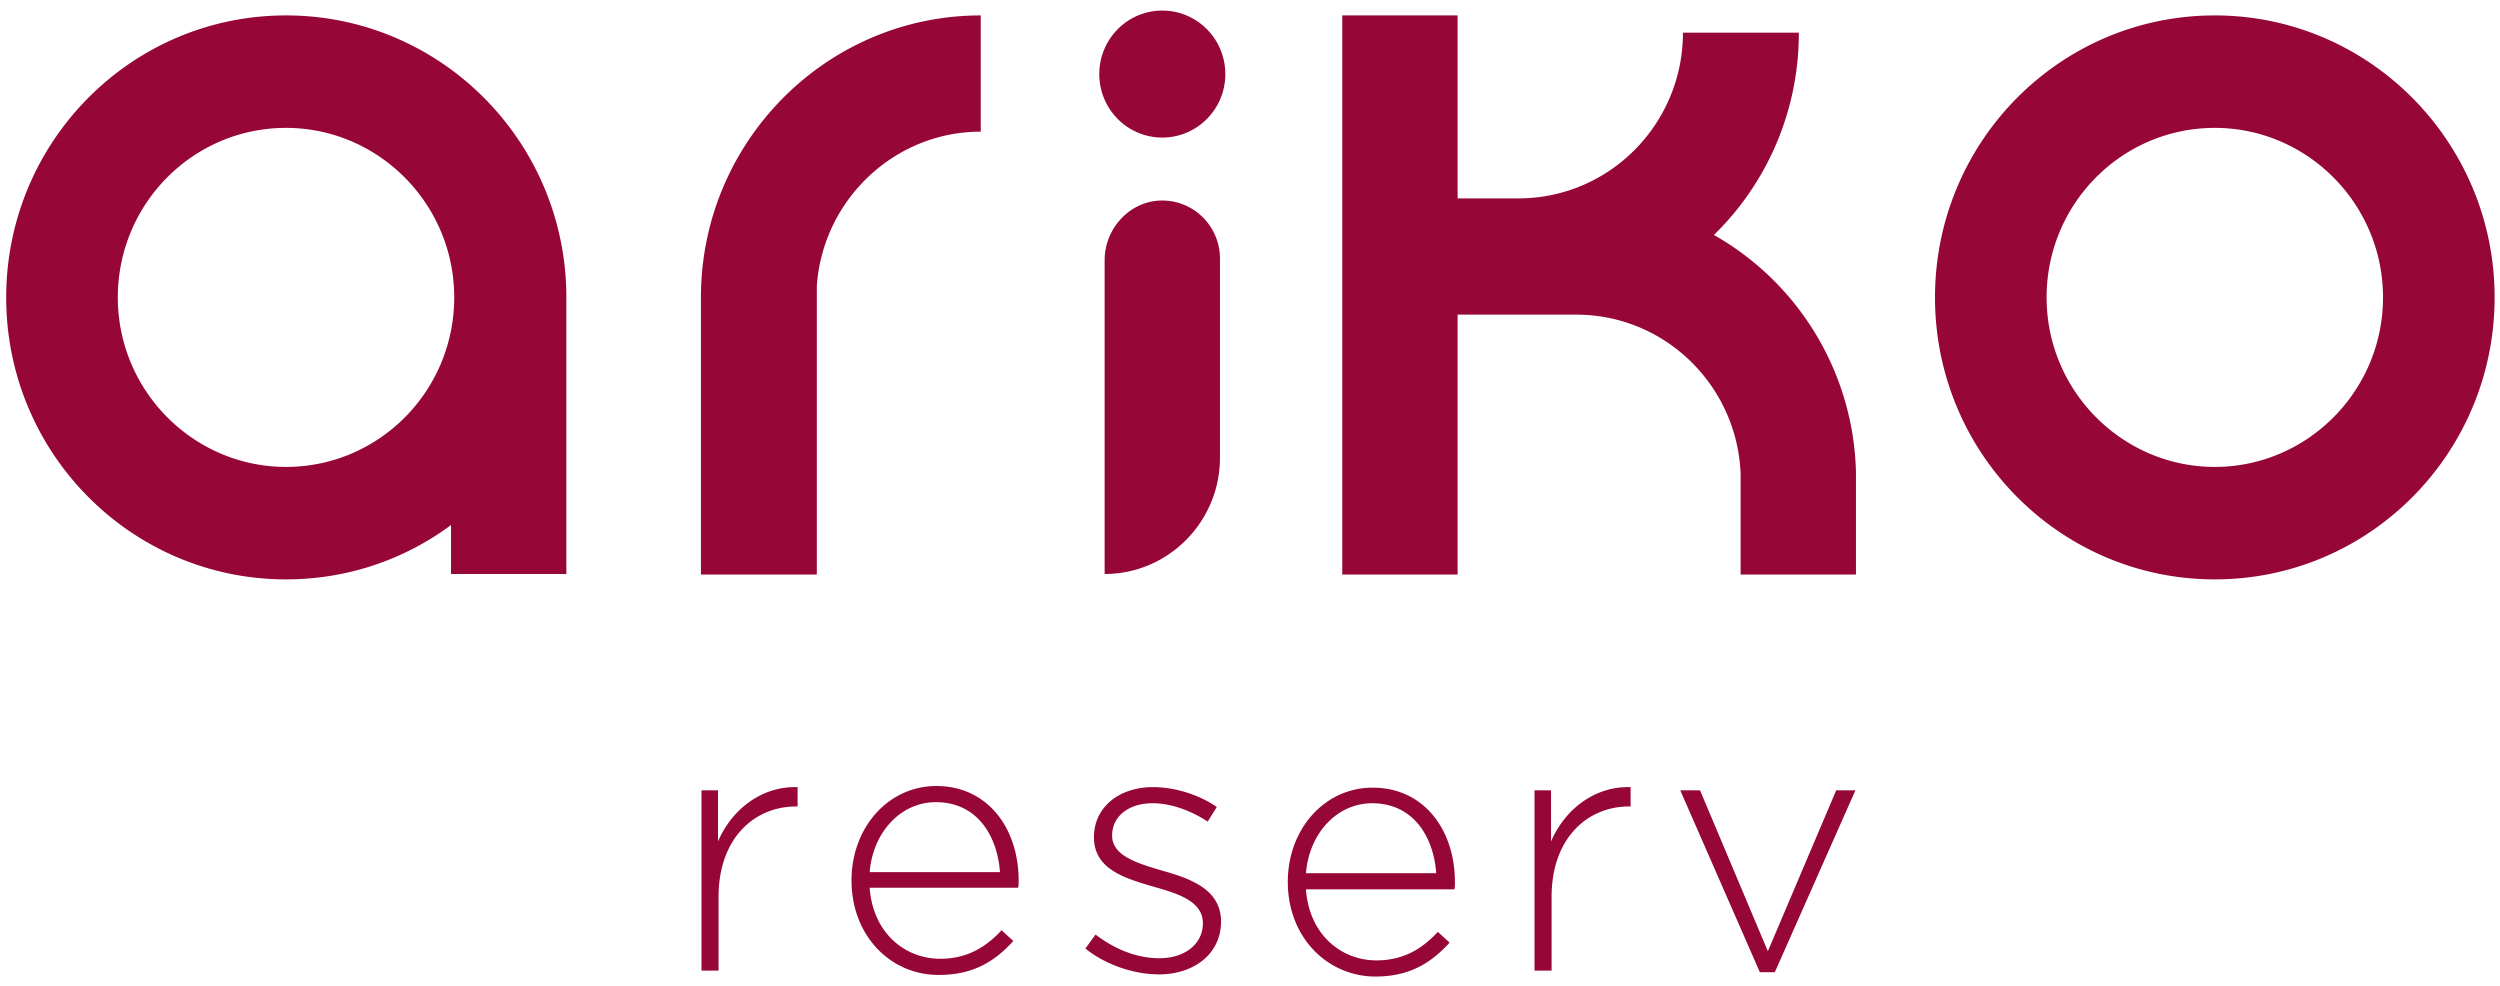 <svg xmlns="http://www.w3.org/2000/svg" fill="none" width="142" height="56" viewBox="0 0 142 56">
  <path fill="#960636" d="M39.813 16.893v15.741h6.582V16.251c.333-4.89 4.398-8.773 9.311-8.773V.876c-8.765 0-15.893 7.183-15.893 16.017ZM125.801.876c-8.796 0-15.893 7.183-15.893 16.017 0 8.864 7.127 16.016 15.893 16.016 8.796 0 15.893-7.183 15.893-16.016 0-8.834-7.127-16.017-15.893-16.017Zm0 25.645c-5.247 0-9.554-4.31-9.554-9.628 0-5.319 4.276-9.629 9.554-9.629 5.247 0 9.554 4.31 9.554 9.629 0 5.318-4.307 9.628-9.554 9.628ZM16.246.876C7.45.876.352 8.059.352 16.893c0 8.864 7.128 16.016 15.894 16.016 3.488 0 6.733-1.13 9.372-3.087v2.781h6.551v-15.71C32.17 8.059 25.042.876 16.246.876Zm0 25.645c-5.247 0-9.554-4.31-9.554-9.628 0-5.319 4.276-9.629 9.554-9.629 5.247 0 9.554 4.31 9.554 9.629 0 5.318-4.277 9.628-9.554 9.628ZM65.958 11.39c-1.79.031-3.215 1.59-3.215 3.393v17.82c3.61 0 6.551-2.964 6.551-6.602v-11.31c0-1.833-1.486-3.33-3.336-3.3Zm.061-3.576c1.976 0 3.579-1.614 3.579-3.606 0-1.992-1.603-3.607-3.58-3.607-1.976 0-3.578 1.615-3.578 3.607 0 1.992 1.602 3.606 3.579 3.606Zm31.331 5.533a16 16 0 0 0 4.823-11.493h-6.582c0 5.196-4.185 9.414-9.342 9.414h-3.457V.876H76.24v31.758h6.552V17.871h6.733c5.035 0 9.13 4.004 9.342 9.017v5.746h6.552v-5.808a15.933 15.933 0 0 0-8.069-13.48ZM39.813 44.891h.97v2.904c.79-1.834 2.488-3.148 4.52-3.087v1.1h-.091c-2.366 0-4.398 1.803-4.398 5.135v4.188h-.97V44.89h-.031Zm8.553 5.105c0-2.965 2.063-5.35 4.823-5.35 2.85 0 4.67 2.324 4.67 5.38 0 .184 0 .245-.03.397h-8.432c.182 2.568 2.002 4.035 4.004 4.035 1.577 0 2.639-.703 3.488-1.62l.667.612c-1.03 1.13-2.244 1.925-4.216 1.925-2.669.03-4.974-2.14-4.974-5.38Zm8.432-.459c-.151-2.078-1.304-3.974-3.64-3.974-2.001 0-3.579 1.712-3.76 3.974h7.4Zm4.853 4.34.576-.794c1.123.856 2.366 1.345 3.64 1.345 1.365 0 2.457-.764 2.457-1.987 0-1.192-1.274-1.65-2.7-2.048-1.668-.49-3.488-.978-3.488-2.843 0-1.65 1.365-2.842 3.367-2.842 1.213 0 2.609.428 3.61 1.13l-.516.826c-.94-.611-2.063-1.04-3.124-1.04-1.395 0-2.305.765-2.305 1.835 0 1.13 1.365 1.558 2.82 1.986 1.638.459 3.367 1.07 3.367 2.904 0 1.834-1.547 2.996-3.518 2.996-1.486 0-3.094-.581-4.186-1.468Zm11.496-3.79c0-2.965 2.062-5.349 4.822-5.349 2.851 0 4.671 2.323 4.671 5.38 0 .183 0 .244-.03.397h-8.432c.182 2.568 2.002 4.035 4.003 4.035 1.578 0 2.64-.703 3.489-1.62l.667.611c-1.032 1.131-2.245 1.926-4.216 1.926-2.67 0-4.974-2.17-4.974-5.38Zm8.431-.489c-.151-2.078-1.304-3.973-3.64-3.973-2.001 0-3.578 1.711-3.76 3.973h7.4Zm5.551-4.707h.97v2.904c.79-1.834 2.488-3.148 4.52-3.087v1.1h-.091c-2.366 0-4.398 1.803-4.398 5.135v4.188h-.97V44.89h-.031Zm8.311 0h1.122l3.852 9.14 3.882-9.14h1.092l-4.58 10.331h-.849l-4.52-10.33Z"></path>
</svg>
